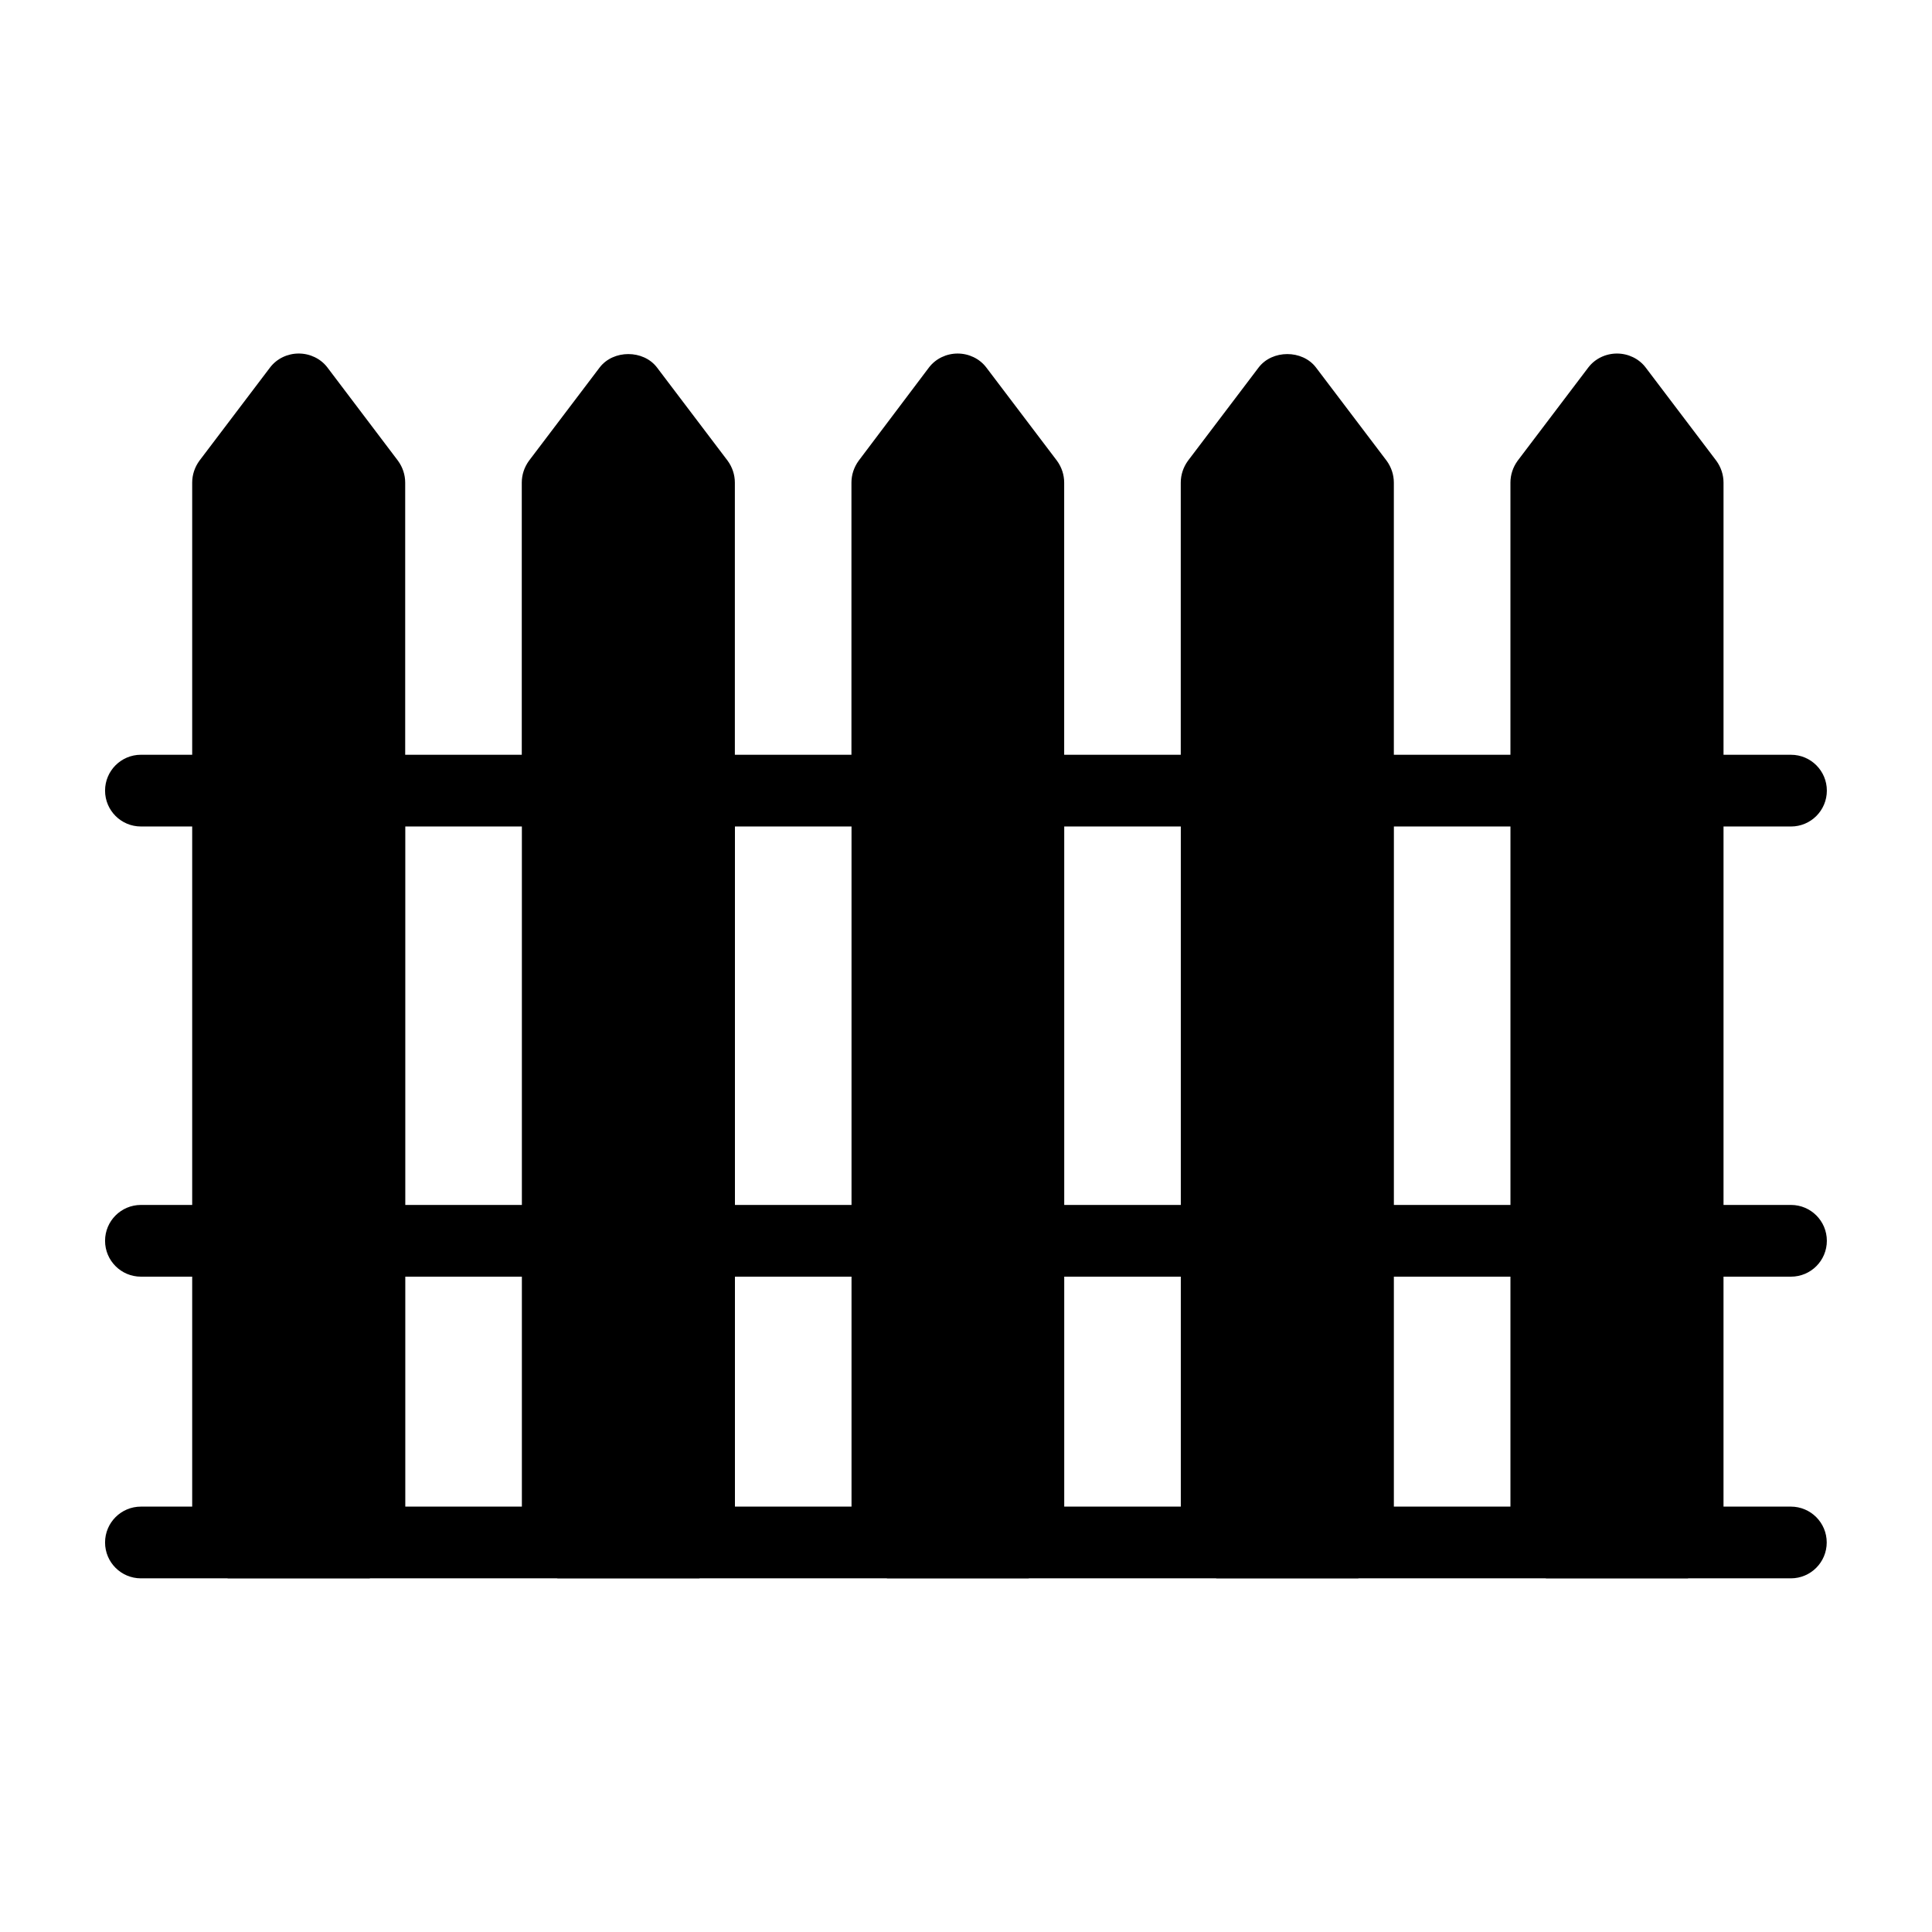 <?xml version="1.0" encoding="UTF-8"?>
<!-- Uploaded to: ICON Repo, www.svgrepo.com, Generator: ICON Repo Mixer Tools -->
<svg fill="#000000" width="800px" height="800px" version="1.1" viewBox="144 144 512 512" xmlns="http://www.w3.org/2000/svg">
 <path d="m618.63 482.33c5.254 0 9.504-4.258 9.504-9.504 0-5.25-4.25-9.504-9.504-9.504h-17.879v-100.29h17.879c5.254 0 9.504-4.258 9.504-9.504 0-5.25-4.25-9.504-9.504-9.504h-17.879v-72.113c0-2.09-0.664-4.086-1.902-5.797l-18.727-24.715c-1.805-2.375-4.656-3.707-7.606-3.707-2.945 0-5.801 1.332-7.606 3.707l-18.727 24.715c-1.234 1.711-1.902 3.707-1.902 5.797v72.113h-30.895v-72.113c0-2.09-0.664-4.086-1.902-5.797l-18.727-24.715c-3.613-4.754-11.598-4.754-15.211 0l-18.727 24.715c-1.234 1.711-1.902 3.707-1.902 5.797v72.113h-30.895v-72.113c0-2.09-0.664-4.086-1.902-5.797l-18.727-24.715c-1.805-2.375-4.656-3.707-7.606-3.707-2.945 0-5.797 1.332-7.606 3.707l-18.633 24.715c-1.234 1.711-1.902 3.707-1.902 5.797v72.113h-30.895v-72.113c0-2.09-0.664-4.086-1.902-5.797l-18.727-24.715c-3.613-4.754-11.598-4.754-15.211 0l-18.727 24.715c-1.234 1.711-1.902 3.707-1.902 5.797v72.113h-30.895v-72.113c0-2.09-0.664-4.086-1.902-5.797l-18.703-24.719c-1.805-2.375-4.656-3.707-7.606-3.707-2.945 0-5.801 1.328-7.606 3.707l-18.727 24.715c-1.234 1.711-1.902 3.707-1.902 5.797v72.113h-13.586c-5.254 0-9.504 4.258-9.504 9.504 0 5.25 4.25 9.504 9.504 9.504h13.586v100.29l-13.586 0.004c-5.254 0-9.504 4.258-9.504 9.504 0 5.25 4.25 9.504 9.504 9.504h13.586v60.934l-13.586 0.004c-5.254 0-9.504 4.258-9.504 9.504 0 5.25 4.25 9.504 9.504 9.504h22.91c0.062 0 0.117 0.039 0.184 0.039h37.453c0.066 0 0.117-0.035 0.184-0.039h49.539c0.062 0 0.117 0.039 0.184 0.039h37.453c0.066 0 0.117-0.035 0.184-0.039h49.539c0.062 0 0.117 0.039 0.184 0.039h37.359c0.066 0 0.117-0.035 0.184-0.039h49.539c0.062 0 0.117 0.039 0.184 0.039h37.453c0.066 0 0.117-0.035 0.184-0.039h49.539c0.062 0 0.117 0.039 0.184 0.039h37.453c0.066 0 0.117-0.035 0.184-0.039h27.172c5.254 0 9.504-4.258 9.504-9.504 0-5.25-4.25-9.504-9.504-9.504h-17.848v-60.934zm-74.344-119.3v100.29h-30.895l0.004-100.29zm-205.52 119.3h30.895v60.934h-30.895zm87.266 0h30.895v60.934h-30.895zm30.895-119.3v100.29h-30.895v-100.29zm-87.266 0v100.29h-30.895v-100.29zm-87.359 0v100.29h-30.895v-100.29zm-30.895 119.3h30.895v60.934h-30.895zm261.98 60.934v-60.934h30.895v60.934z"/>
</svg>